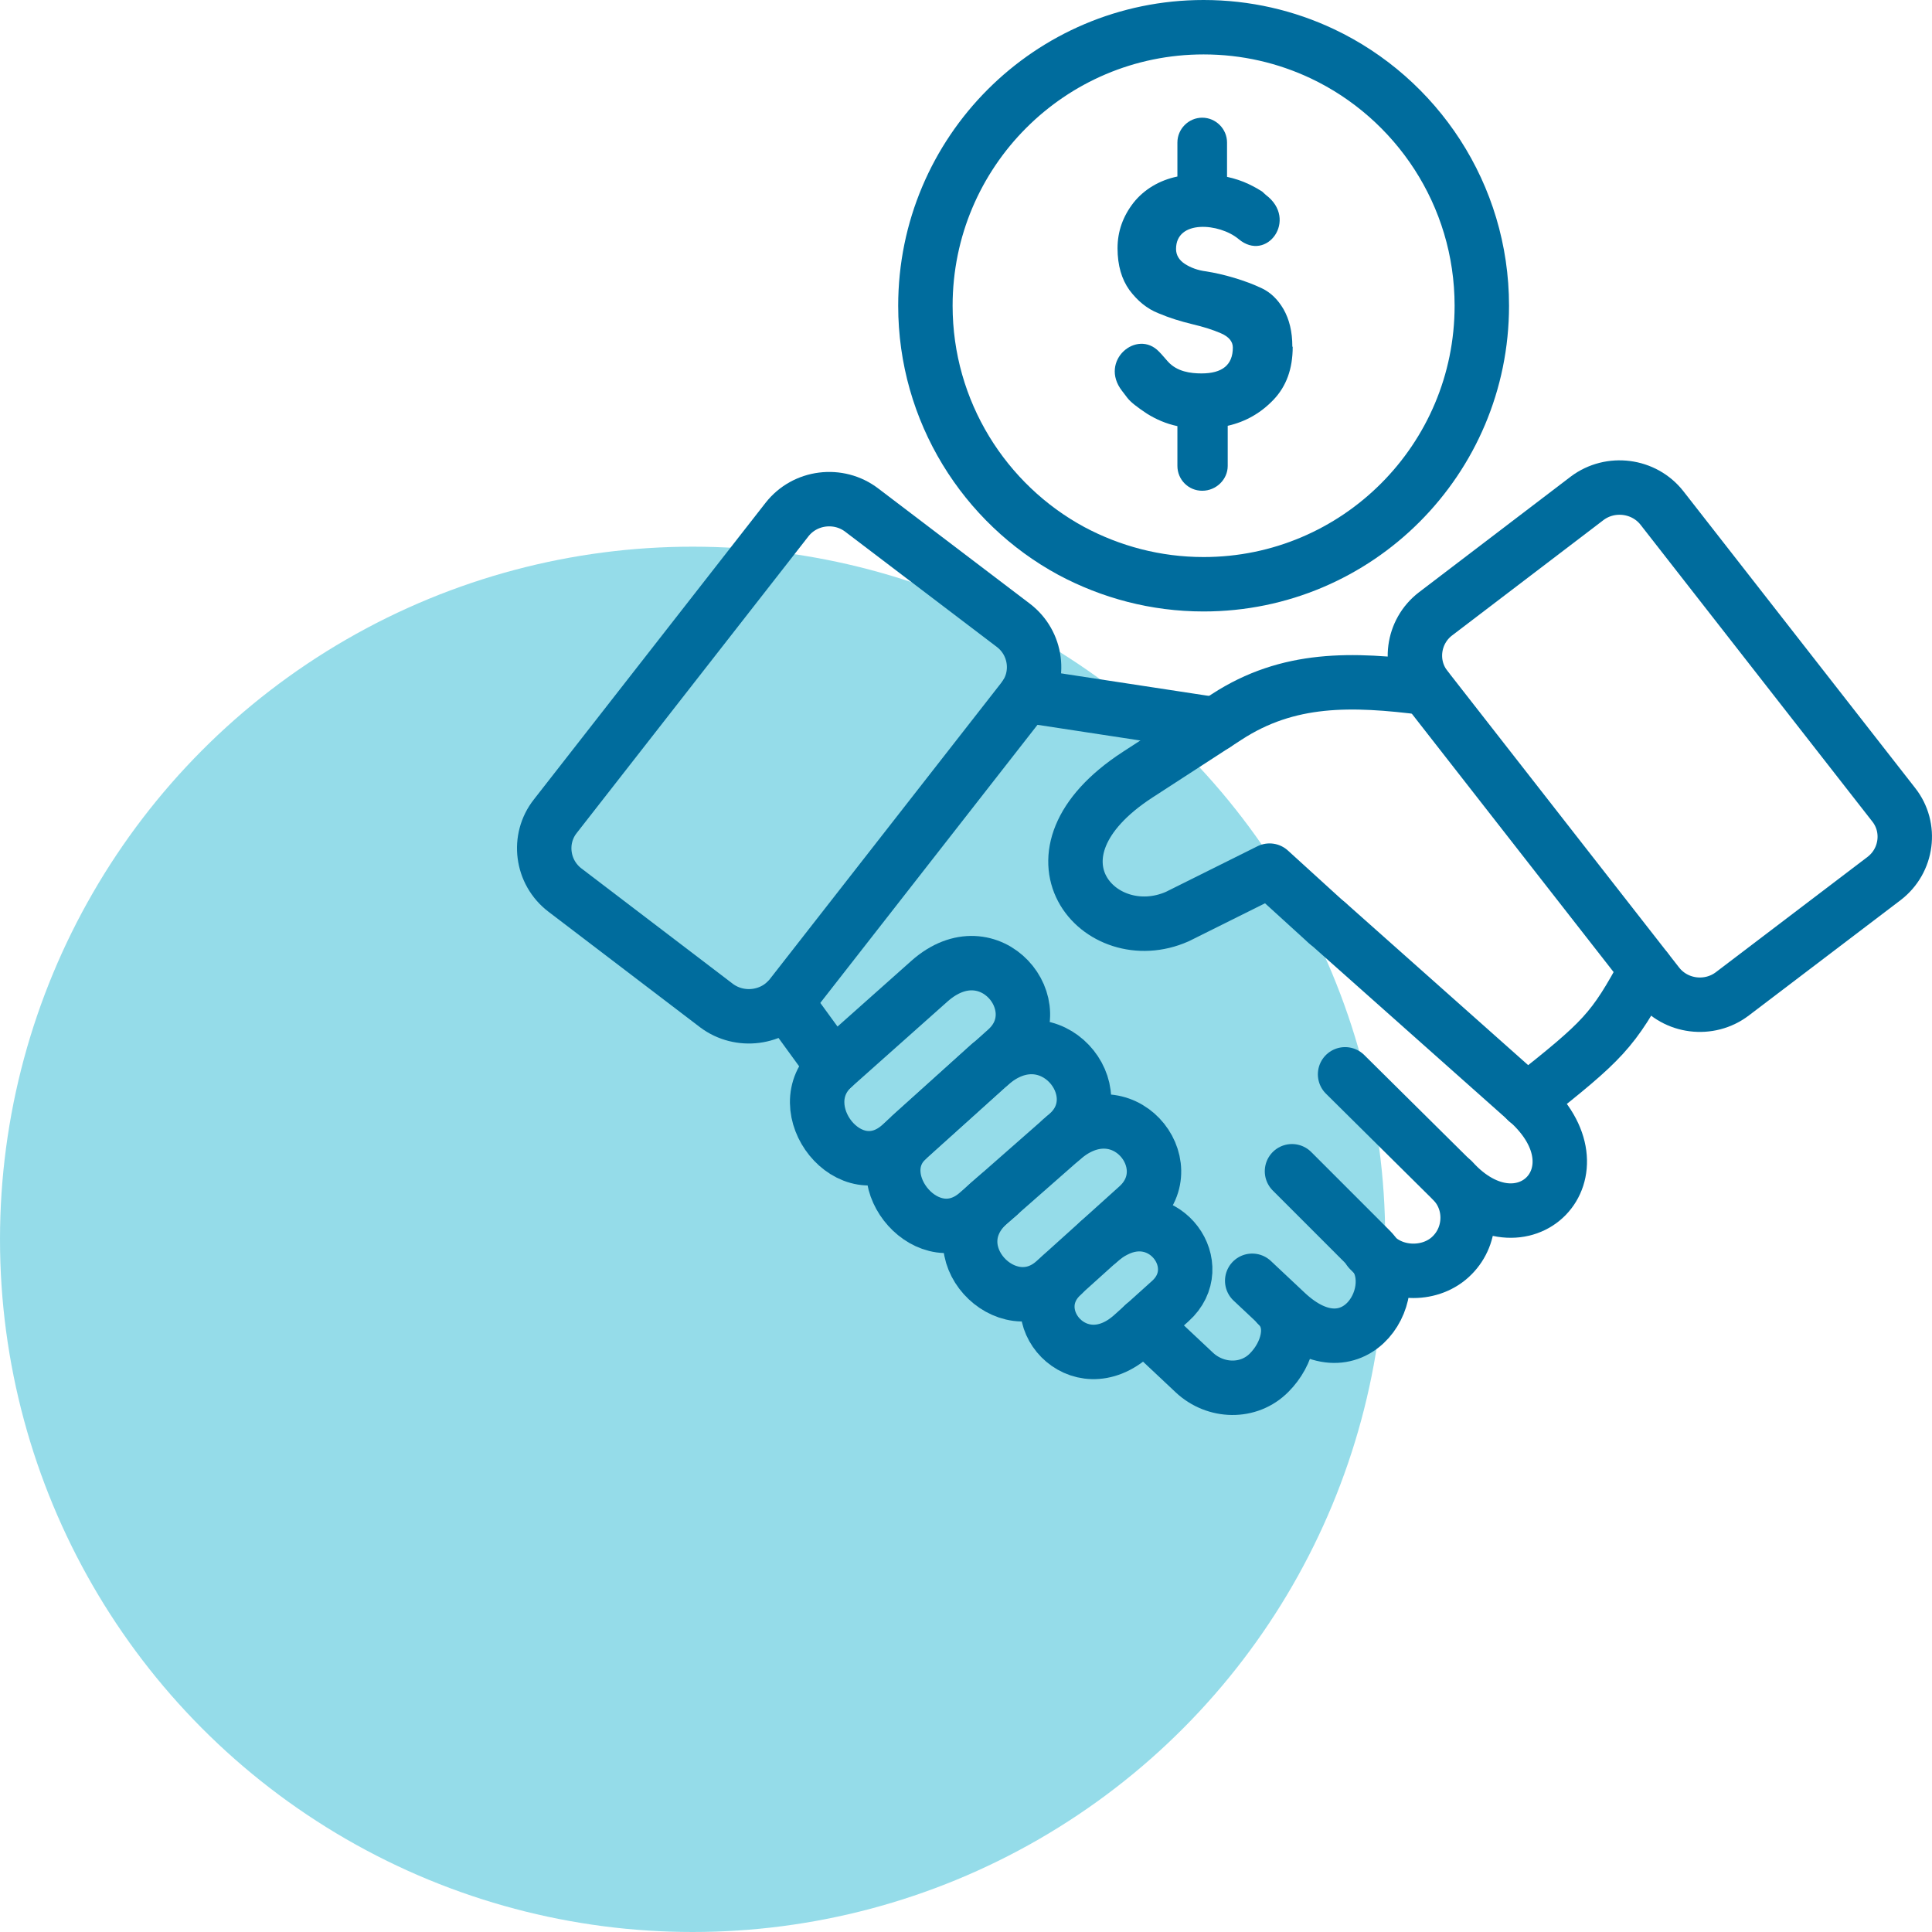 <svg width="71" height="71" viewBox="0 0 71 71" fill="none" xmlns="http://www.w3.org/2000/svg">
<ellipse cx="25.453" cy="45.545" rx="25.453" ry="25.455" fill="#2DBAD4" fill-opacity="0.5"/>
<path d="M46.956 47.967C47.656 48.63 47.318 49.767 46.643 50.442C45.893 51.205 44.669 51.167 43.894 50.442L42.031 48.692" stroke="#006C9D" stroke-width="2" stroke-linecap="round" stroke-linejoin="round"/>
<path d="M40.368 45.642C40.568 45.467 40.756 45.329 40.956 45.229C42.818 44.242 44.443 46.529 43.006 47.817L41.618 49.067C39.618 50.867 37.444 48.292 39.044 46.842" stroke="#006C9D" stroke-width="2" stroke-linecap="round" stroke-linejoin="round"/>
<path d="M48.779 33.919L56.129 40.455C59.078 43.079 55.941 46.191 53.379 43.379" stroke="#006C9D" stroke-width="2" stroke-linecap="round" stroke-linejoin="round"/>
<path d="M49.431 39.481L53.368 43.381C54.13 44.131 54.118 45.38 53.368 46.13C52.618 46.893 51.268 46.893 50.518 46.13L50.318 45.93" stroke="#006C9D" stroke-width="2" stroke-linecap="round" stroke-linejoin="round"/>
<path d="M47.48 43.043L50.367 45.931C51.73 47.305 49.83 50.655 47.255 48.23L46.018 47.068" stroke="#006C9D" stroke-width="2" stroke-linecap="round" stroke-linejoin="round"/>
<path d="M69.591 29.571L61.08 18.673C60.417 17.823 59.18 17.673 58.33 18.31L52.755 22.559C51.906 23.209 51.743 24.434 52.405 25.271L60.917 36.17C61.58 37.02 62.817 37.169 63.667 36.52L69.241 32.283C70.091 31.633 70.254 30.408 69.591 29.571Z" stroke="#006C9D" stroke-width="2" stroke-linecap="round" stroke-linejoin="round"/>
<path d="M37.594 25.695L29.082 36.593C28.42 37.443 27.183 37.593 26.333 36.956L20.758 32.707C19.908 32.057 19.746 30.832 20.408 29.995L28.92 19.096C29.582 18.247 30.82 18.097 31.67 18.747L37.244 22.983C38.094 23.633 38.257 24.858 37.594 25.695Z" stroke="#006C9D" stroke-width="2" stroke-linecap="round" stroke-linejoin="round"/>
<path d="M60.492 35.632C59.267 37.894 58.943 38.219 56.118 40.456M48.769 33.919L46.656 31.995L43.269 33.682C40.419 34.944 37.27 31.42 41.807 28.47L45.081 26.346C47.344 24.871 49.681 24.933 52.406 25.283" stroke="#006C9D" stroke-width="2" stroke-linecap="round" stroke-linejoin="round"/>
<path d="M28.882 36.819L30.619 39.206M44.655 26.621L37.694 25.559" stroke="#006C9D" stroke-width="2" stroke-linecap="round" stroke-linejoin="round"/>
<path d="M36.369 39.131C38.594 37.156 40.981 40.144 39.232 41.681L35.932 44.581C34.132 46.168 31.807 43.343 33.307 41.893C33.582 41.631 33.42 41.781 33.482 41.718C33.545 41.668 36.369 39.119 36.369 39.119V39.131Z" stroke="#006C9D" stroke-width="2" stroke-linecap="round" stroke-linejoin="round"/>
<path d="M30.633 39.194L34.157 36.057C36.382 34.082 38.719 37.007 36.994 38.569L36.369 39.131L33.095 42.081C31.245 43.743 28.908 40.719 30.633 39.194Z" stroke="#006C9D" stroke-width="2" stroke-linecap="round" stroke-linejoin="round"/>
<path d="M39.006 41.88C41.231 39.905 43.531 42.792 41.806 44.342L38.756 47.092C37.007 48.667 34.382 45.942 36.357 44.205L36.707 43.905" stroke="#006C9D" stroke-width="2" stroke-linecap="round" stroke-linejoin="round"/>
<path d="M34.008 11.236C34.008 15.123 36.183 18.522 39.37 20.247C40.82 21.022 42.469 21.471 44.232 21.471C49.881 21.471 54.456 16.885 54.456 11.236C54.456 7.149 52.056 3.612 48.594 1.975C47.269 1.35 45.794 1 44.232 1C38.582 1 34.008 5.587 34.008 11.236Z" stroke="#006C9D" stroke-width="2" stroke-linecap="round" stroke-linejoin="round"/>
<path d="M47.506 12.748C47.506 13.561 47.268 14.198 46.806 14.685C46.343 15.173 45.781 15.498 45.118 15.648V17.122C45.118 17.622 44.693 18.035 44.181 18.035C43.669 18.035 43.269 17.622 43.269 17.122V15.66C42.856 15.573 42.481 15.41 42.144 15.198C41.806 14.973 41.556 14.785 41.431 14.623L41.231 14.361C40.381 13.261 41.781 12.073 42.594 12.923C42.694 13.023 42.794 13.148 42.919 13.286C43.256 13.661 43.756 13.723 44.156 13.723C44.918 13.723 45.306 13.411 45.306 12.773C45.306 12.548 45.156 12.373 44.868 12.248C44.581 12.123 44.231 12.011 43.806 11.911C43.394 11.811 42.981 11.686 42.569 11.511C42.156 11.348 41.806 11.061 41.506 10.661C41.219 10.261 41.069 9.749 41.069 9.124C41.069 8.499 41.269 7.949 41.656 7.449C42.044 6.962 42.606 6.624 43.269 6.487V5.237C43.269 4.737 43.681 4.325 44.181 4.325C44.681 4.325 45.093 4.737 45.093 5.237V6.499C45.381 6.562 45.643 6.649 45.881 6.762C46.118 6.874 46.281 6.974 46.381 7.037L46.518 7.162C47.718 8.062 46.556 9.661 45.518 8.786C44.818 8.199 43.219 8.062 43.219 9.149C43.219 9.374 43.331 9.561 43.544 9.699C43.756 9.836 44.019 9.936 44.331 9.974C44.643 10.024 44.981 10.099 45.356 10.211C45.731 10.324 46.068 10.449 46.381 10.599C46.693 10.749 46.956 10.999 47.168 11.361C47.381 11.736 47.493 12.186 47.493 12.736" fill="#006C9D"/>
</svg>
